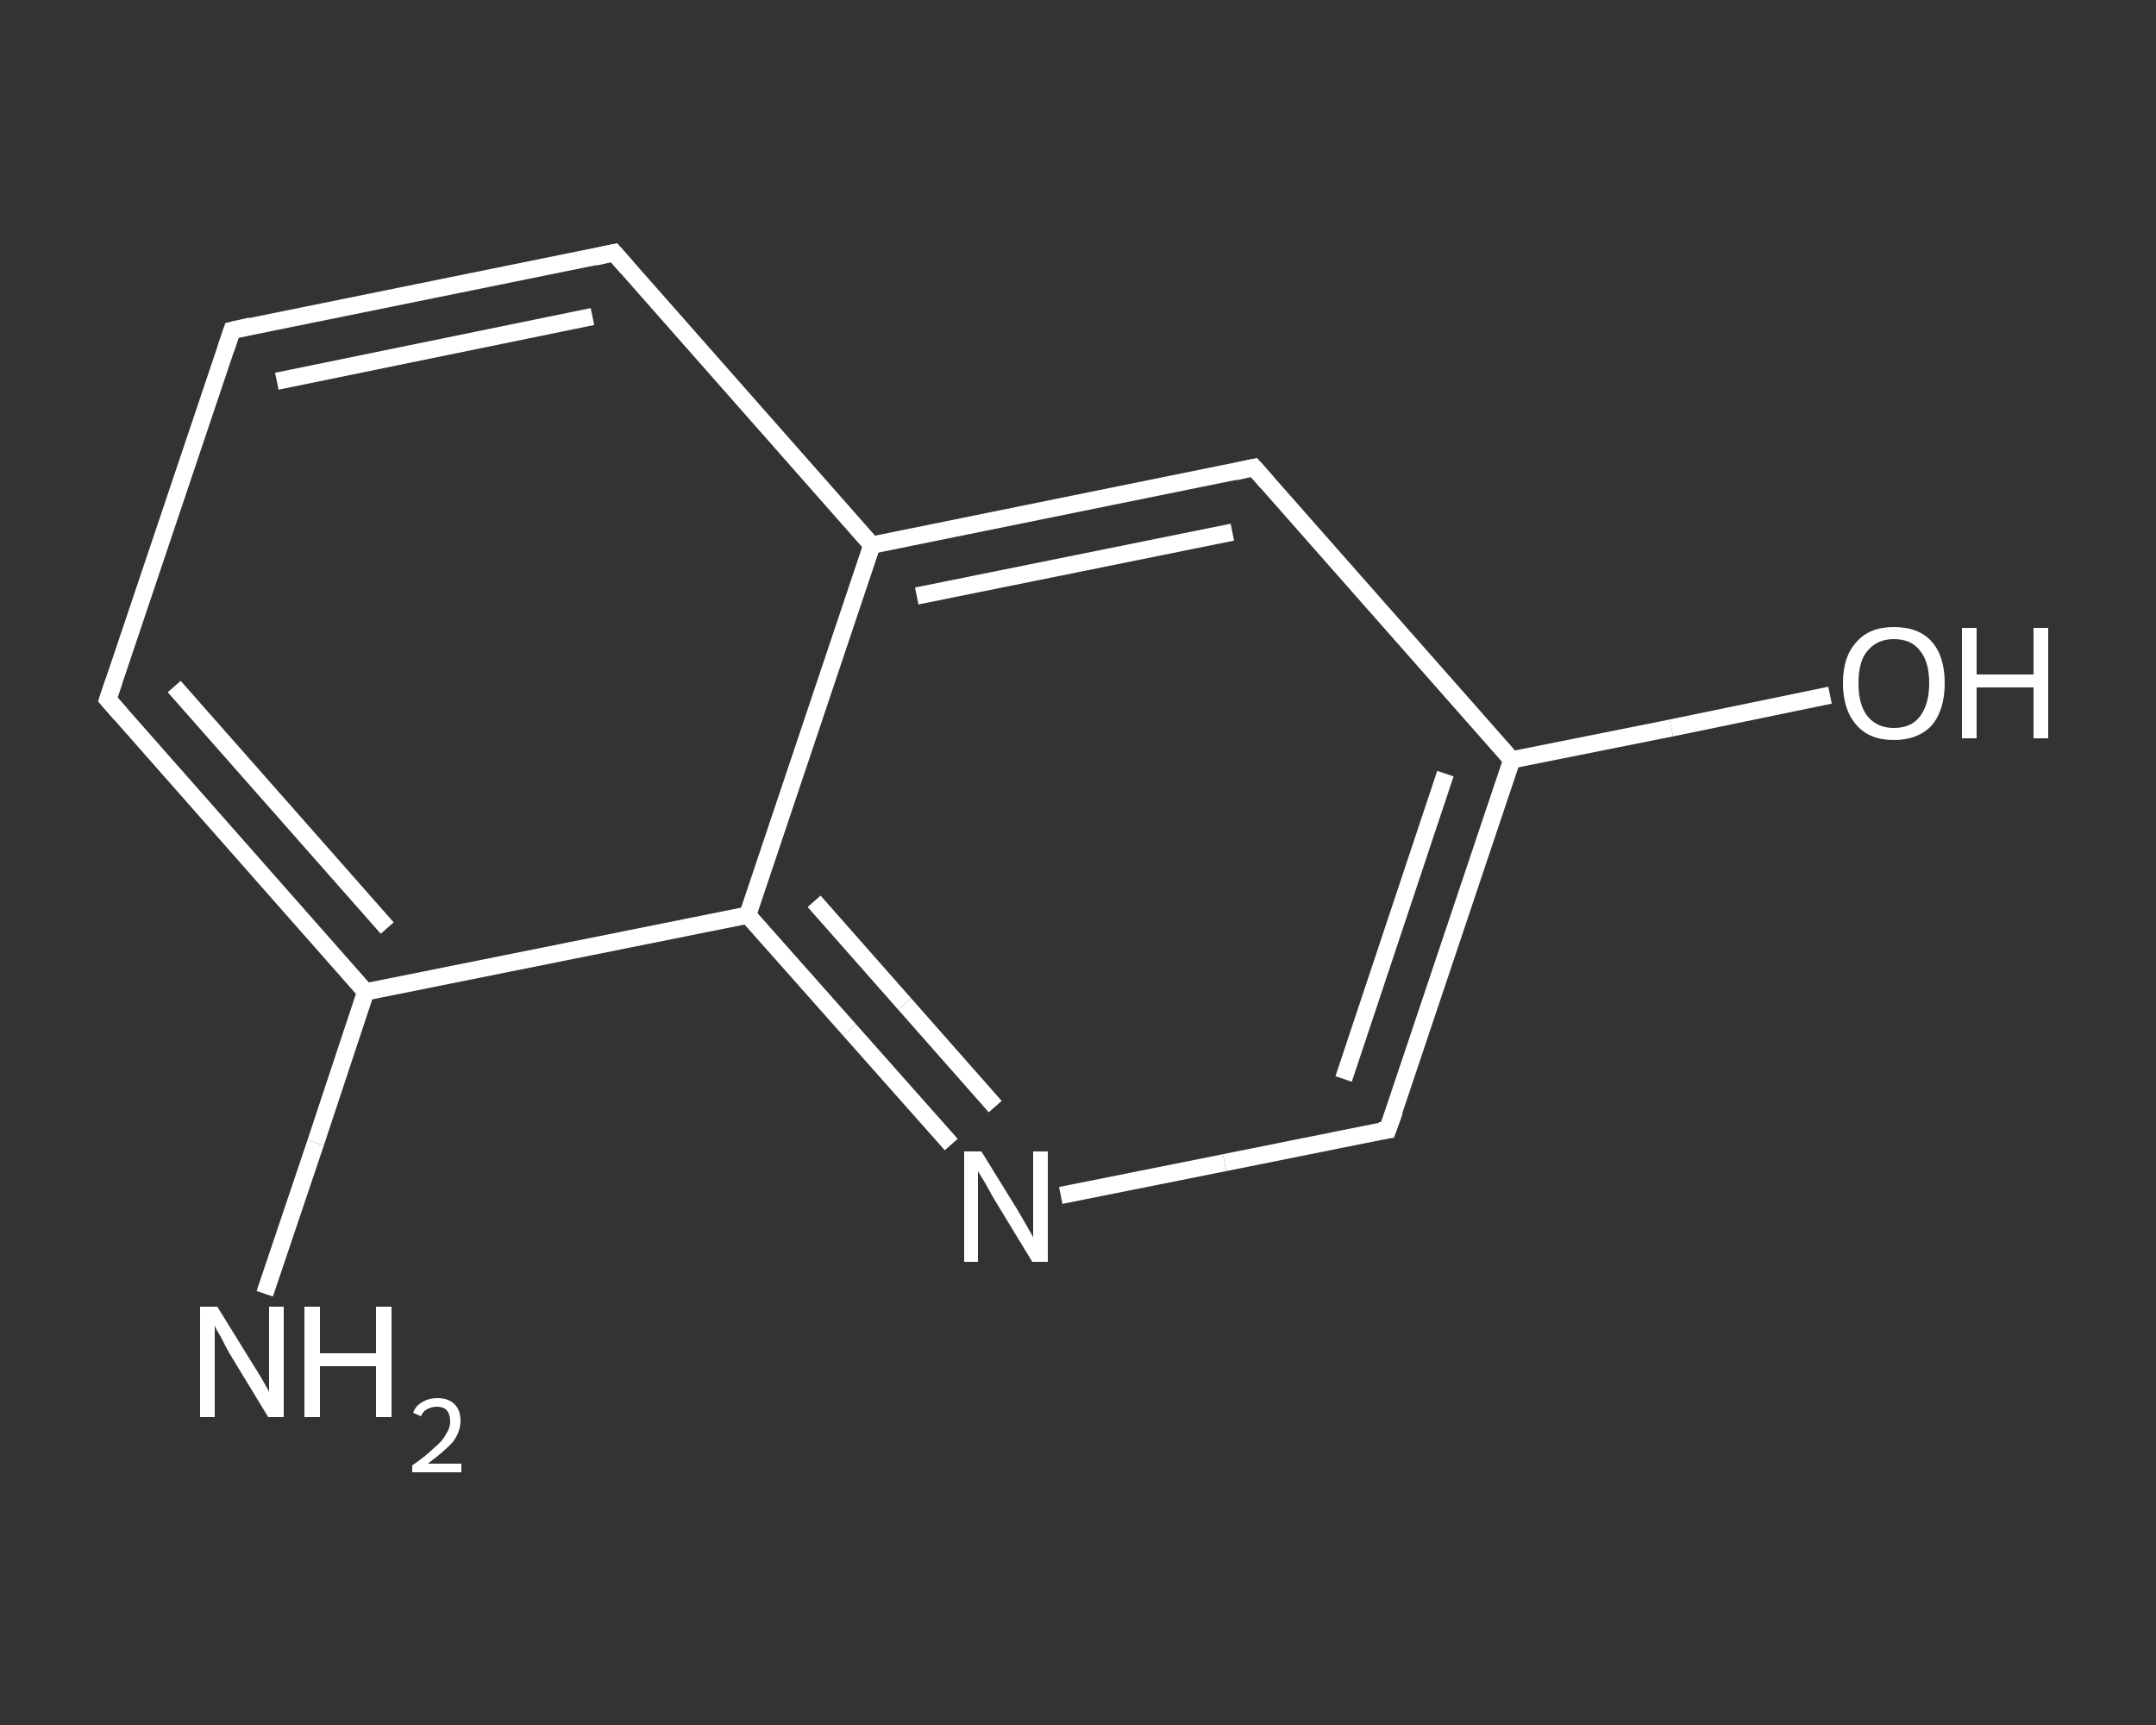 <?xml version='1.0' encoding='iso-8859-1'?>
<svg version='1.1' baseProfile='full'
              xmlns='http://www.w3.org/2000/svg'
                      xmlns:rdkit='http://www.rdkit.org/xml'
                      xmlns:xlink='http://www.w3.org/1999/xlink'
                  xml:space='preserve'
width='250px' height='200px' viewBox='0 0 250 200'>
<rect x="0" y="0" width="250" height="200" fill="#333333" stroke="none"/>
<!-- END OF HEADER -->
<rect style='opacity:1.0;fill:transparent;stroke:none' width='250.0' height='200.0' x='0.0' y='0.0'> </rect>
<path class='bond-0 atom-0 atom-1' d='M 30.7,150.0 L 36.6,132.5' style='fill:none;fill-rule:evenodd;stroke:#FFFFFF;stroke-width:2.0px;stroke-linecap:butt;stroke-linejoin:miter;stroke-opacity:1' />
<path class='bond-0 atom-0 atom-1' d='M 36.6,132.5 L 42.4,115.0' style='fill:none;fill-rule:evenodd;stroke:#FFFFFF;stroke-width:2.0px;stroke-linecap:butt;stroke-linejoin:miter;stroke-opacity:1' />
<path class='bond-1 atom-1 atom-2' d='M 42.4,115.0 L 12.5,81.1' style='fill:none;fill-rule:evenodd;stroke:#FFFFFF;stroke-width:2.0px;stroke-linecap:butt;stroke-linejoin:miter;stroke-opacity:1' />
<path class='bond-1 atom-1 atom-2' d='M 44.9,107.6 L 20.2,79.6' style='fill:none;fill-rule:evenodd;stroke:#FFFFFF;stroke-width:2.0px;stroke-linecap:butt;stroke-linejoin:miter;stroke-opacity:1' />
<path class='bond-2 atom-2 atom-3' d='M 12.5,81.1 L 26.9,38.3' style='fill:none;fill-rule:evenodd;stroke:#FFFFFF;stroke-width:2.0px;stroke-linecap:butt;stroke-linejoin:miter;stroke-opacity:1' />
<path class='bond-3 atom-3 atom-4' d='M 26.9,38.3 L 71.2,29.3' style='fill:none;fill-rule:evenodd;stroke:#FFFFFF;stroke-width:2.0px;stroke-linecap:butt;stroke-linejoin:miter;stroke-opacity:1' />
<path class='bond-3 atom-3 atom-4' d='M 32.1,44.2 L 68.7,36.7' style='fill:none;fill-rule:evenodd;stroke:#FFFFFF;stroke-width:2.0px;stroke-linecap:butt;stroke-linejoin:miter;stroke-opacity:1' />
<path class='bond-4 atom-4 atom-5' d='M 71.2,29.3 L 101.1,63.2' style='fill:none;fill-rule:evenodd;stroke:#FFFFFF;stroke-width:2.0px;stroke-linecap:butt;stroke-linejoin:miter;stroke-opacity:1' />
<path class='bond-5 atom-5 atom-6' d='M 101.1,63.2 L 145.4,54.2' style='fill:none;fill-rule:evenodd;stroke:#FFFFFF;stroke-width:2.0px;stroke-linecap:butt;stroke-linejoin:miter;stroke-opacity:1' />
<path class='bond-5 atom-5 atom-6' d='M 106.3,69.1 L 142.9,61.7' style='fill:none;fill-rule:evenodd;stroke:#FFFFFF;stroke-width:2.0px;stroke-linecap:butt;stroke-linejoin:miter;stroke-opacity:1' />
<path class='bond-6 atom-6 atom-7' d='M 145.4,54.2 L 175.3,88.1' style='fill:none;fill-rule:evenodd;stroke:#FFFFFF;stroke-width:2.0px;stroke-linecap:butt;stroke-linejoin:miter;stroke-opacity:1' />
<path class='bond-7 atom-7 atom-8' d='M 175.3,88.1 L 193.8,84.4' style='fill:none;fill-rule:evenodd;stroke:#FFFFFF;stroke-width:2.0px;stroke-linecap:butt;stroke-linejoin:miter;stroke-opacity:1' />
<path class='bond-7 atom-7 atom-8' d='M 193.8,84.4 L 212.2,80.6' style='fill:none;fill-rule:evenodd;stroke:#FFFFFF;stroke-width:2.0px;stroke-linecap:butt;stroke-linejoin:miter;stroke-opacity:1' />
<path class='bond-8 atom-7 atom-9' d='M 175.3,88.1 L 160.9,131.0' style='fill:none;fill-rule:evenodd;stroke:#FFFFFF;stroke-width:2.0px;stroke-linecap:butt;stroke-linejoin:miter;stroke-opacity:1' />
<path class='bond-8 atom-7 atom-9' d='M 167.6,89.7 L 155.8,125.1' style='fill:none;fill-rule:evenodd;stroke:#FFFFFF;stroke-width:2.0px;stroke-linecap:butt;stroke-linejoin:miter;stroke-opacity:1' />
<path class='bond-9 atom-9 atom-10' d='M 160.9,131.0 L 142.0,134.8' style='fill:none;fill-rule:evenodd;stroke:#FFFFFF;stroke-width:2.0px;stroke-linecap:butt;stroke-linejoin:miter;stroke-opacity:1' />
<path class='bond-9 atom-9 atom-10' d='M 142.0,134.8 L 123.0,138.6' style='fill:none;fill-rule:evenodd;stroke:#FFFFFF;stroke-width:2.0px;stroke-linecap:butt;stroke-linejoin:miter;stroke-opacity:1' />
<path class='bond-10 atom-10 atom-11' d='M 110.3,132.7 L 98.5,119.4' style='fill:none;fill-rule:evenodd;stroke:#FFFFFF;stroke-width:2.0px;stroke-linecap:butt;stroke-linejoin:miter;stroke-opacity:1' />
<path class='bond-10 atom-10 atom-11' d='M 98.5,119.4 L 86.7,106.1' style='fill:none;fill-rule:evenodd;stroke:#FFFFFF;stroke-width:2.0px;stroke-linecap:butt;stroke-linejoin:miter;stroke-opacity:1' />
<path class='bond-10 atom-10 atom-11' d='M 115.4,128.3 L 104.9,116.4' style='fill:none;fill-rule:evenodd;stroke:#FFFFFF;stroke-width:2.0px;stroke-linecap:butt;stroke-linejoin:miter;stroke-opacity:1' />
<path class='bond-10 atom-10 atom-11' d='M 104.9,116.4 L 94.4,104.5' style='fill:none;fill-rule:evenodd;stroke:#FFFFFF;stroke-width:2.0px;stroke-linecap:butt;stroke-linejoin:miter;stroke-opacity:1' />
<path class='bond-11 atom-11 atom-1' d='M 86.7,106.1 L 42.4,115.0' style='fill:none;fill-rule:evenodd;stroke:#FFFFFF;stroke-width:2.0px;stroke-linecap:butt;stroke-linejoin:miter;stroke-opacity:1' />
<path class='bond-12 atom-11 atom-5' d='M 86.7,106.1 L 101.1,63.2' style='fill:none;fill-rule:evenodd;stroke:#FFFFFF;stroke-width:2.0px;stroke-linecap:butt;stroke-linejoin:miter;stroke-opacity:1' />
<path d='M 14.0,82.8 L 12.5,81.1 L 13.2,79.0' style='fill:none;stroke:#FFFFFF;stroke-width:2.0px;stroke-linecap:butt;stroke-linejoin:miter;stroke-opacity:1;' />
<path d='M 26.2,40.4 L 26.9,38.3 L 29.1,37.8' style='fill:none;stroke:#FFFFFF;stroke-width:2.0px;stroke-linecap:butt;stroke-linejoin:miter;stroke-opacity:1;' />
<path d='M 69.0,29.8 L 71.2,29.3 L 72.7,31.0' style='fill:none;stroke:#FFFFFF;stroke-width:2.0px;stroke-linecap:butt;stroke-linejoin:miter;stroke-opacity:1;' />
<path d='M 143.2,54.7 L 145.4,54.2 L 146.9,55.9' style='fill:none;stroke:#FFFFFF;stroke-width:2.0px;stroke-linecap:butt;stroke-linejoin:miter;stroke-opacity:1;' />
<path d='M 161.7,128.8 L 160.9,131.0 L 160.0,131.1' style='fill:none;stroke:#FFFFFF;stroke-width:2.0px;stroke-linecap:butt;stroke-linejoin:miter;stroke-opacity:1;' />
<path class='atom-0' d='M 25.2 151.5
L 29.4 158.3
Q 29.8 158.9, 30.5 160.1
Q 31.2 161.3, 31.2 161.4
L 31.2 151.5
L 32.9 151.5
L 32.9 164.3
L 31.1 164.3
L 26.6 156.9
Q 26.1 156.0, 25.6 155.0
Q 25.0 154.0, 24.9 153.7
L 24.9 164.3
L 23.2 164.3
L 23.2 151.5
L 25.2 151.5
' fill='#FFFFFF'/>
<path class='atom-0' d='M 35.3 151.5
L 37.1 151.5
L 37.1 156.9
L 43.6 156.9
L 43.6 151.5
L 45.4 151.5
L 45.4 164.3
L 43.6 164.3
L 43.6 158.4
L 37.1 158.4
L 37.1 164.3
L 35.3 164.3
L 35.3 151.5
' fill='#FFFFFF'/>
<path class='atom-0' d='M 47.9 163.8
Q 48.2 163.0, 48.9 162.6
Q 49.7 162.1, 50.7 162.1
Q 52.0 162.1, 52.7 162.8
Q 53.4 163.5, 53.4 164.7
Q 53.4 166.0, 52.5 167.2
Q 51.5 168.3, 49.6 169.7
L 53.5 169.7
L 53.5 170.7
L 47.8 170.7
L 47.8 169.9
Q 49.4 168.8, 50.3 167.9
Q 51.3 167.1, 51.7 166.3
Q 52.2 165.6, 52.2 164.8
Q 52.2 164.0, 51.8 163.5
Q 51.4 163.1, 50.7 163.1
Q 50.0 163.1, 49.5 163.4
Q 49.1 163.6, 48.8 164.2
L 47.9 163.8
' fill='#FFFFFF'/>
<path class='atom-8' d='M 213.7 79.2
Q 213.7 76.1, 215.3 74.4
Q 216.8 72.7, 219.6 72.7
Q 222.5 72.7, 224.0 74.4
Q 225.5 76.1, 225.5 79.2
Q 225.5 82.3, 224.0 84.1
Q 222.4 85.8, 219.6 85.8
Q 216.8 85.8, 215.3 84.1
Q 213.7 82.3, 213.7 79.2
M 219.6 84.4
Q 221.6 84.4, 222.6 83.1
Q 223.7 81.7, 223.7 79.2
Q 223.7 76.7, 222.6 75.4
Q 221.6 74.1, 219.6 74.1
Q 217.7 74.1, 216.6 75.4
Q 215.5 76.6, 215.5 79.2
Q 215.5 81.8, 216.6 83.1
Q 217.7 84.4, 219.6 84.4
' fill='#FFFFFF'/>
<path class='atom-8' d='M 227.5 72.8
L 229.2 72.8
L 229.2 78.2
L 235.8 78.2
L 235.8 72.8
L 237.5 72.8
L 237.5 85.6
L 235.8 85.6
L 235.8 79.7
L 229.2 79.7
L 229.2 85.6
L 227.5 85.6
L 227.5 72.8
' fill='#FFFFFF'/>
<path class='atom-10' d='M 113.8 133.5
L 118.0 140.3
Q 118.4 141.0, 119.1 142.2
Q 119.8 143.4, 119.8 143.5
L 119.8 133.5
L 121.5 133.5
L 121.5 146.3
L 119.7 146.3
L 115.2 138.9
Q 114.7 138.0, 114.2 137.1
Q 113.6 136.1, 113.4 135.8
L 113.4 146.3
L 111.8 146.3
L 111.8 133.5
L 113.8 133.5
' fill='#FFFFFF'/>
</svg>
